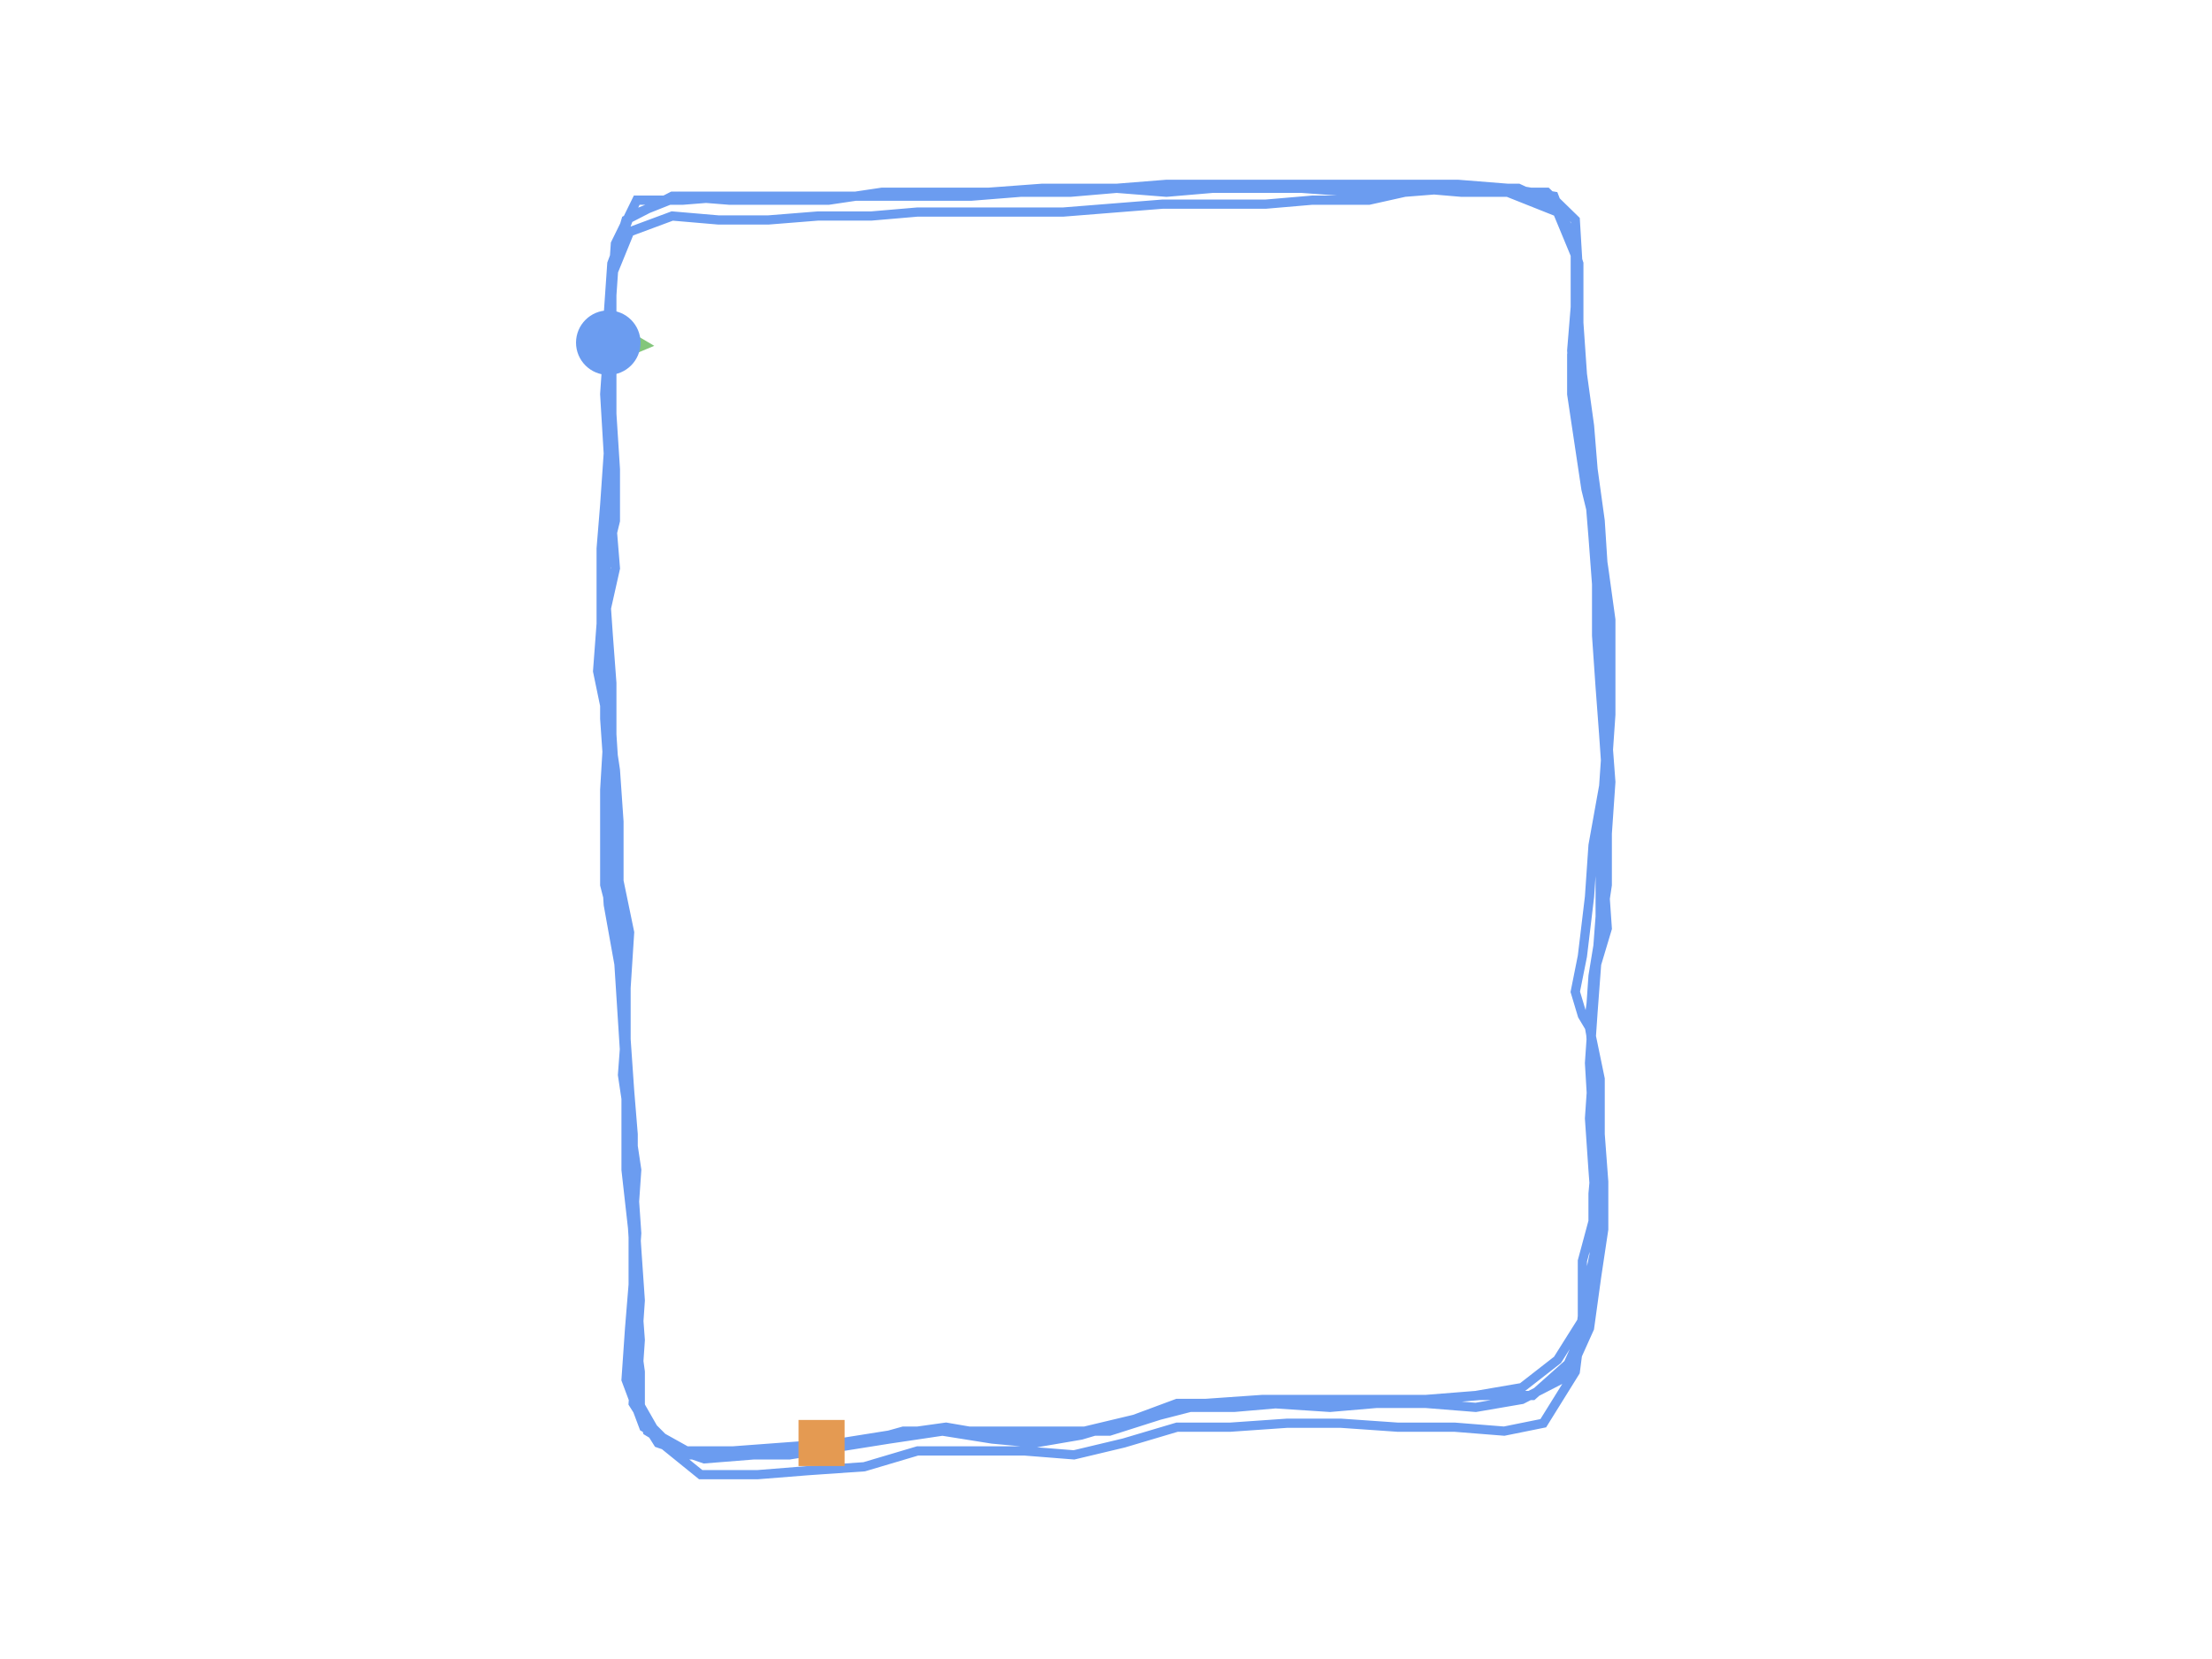 <?xml version="1.0" encoding="utf-8" ?>
<svg baseProfile="full" height="90mm" version="1.1" viewBox="0,0,120,90" width="120mm" xmlns="http://www.w3.org/2000/svg" xmlns:ev="http://www.w3.org/2001/xml-events" xmlns:xlink="http://www.w3.org/1999/xlink"><defs /><path d="M32.999,18.589 L32.806,21.381 L32.999,24.601 L32.806,27.393 L32.613,29.755 L32.613,32.761 L32.806,35.982 L32.999,39.632 L32.806,42.853 L32.806,46.074 L32.999,49.08 L33.578,52.301 L33.77,55.307 L33.963,58.313 L33.963,60.89 L33.963,63.466 L34.349,66.902 L34.542,69.693 L34.542,72.914 L34.542,75.92 L35.892,78.282 L38.013,80.0 L41.099,80.0 L43.799,79.785 L46.885,79.571 L49.778,78.712 L52.671,78.712 L55.564,78.712 L58.264,78.926 L60.964,78.282 L63.857,77.423 L66.75,77.423 L69.836,77.209 L72.729,77.209 L75.815,77.423 L78.901,77.423 L81.601,77.638 L83.722,77.209 L85.458,74.417 L85.844,71.411 L85.844,68.405 L86.422,66.258 L86.422,64.755 L86.615,62.608 L86.615,59.816 L86.422,56.81 L86.23,55.736 L85.844,55.092 L85.458,53.804 L85.844,51.871 L86.23,48.651 L86.422,45.859 L87.001,42.638 L87.194,39.847 L87.194,37.055 L87.001,34.264 L87.001,31.258 L86.808,28.252 L86.422,25.46 L86.23,23.098 L85.844,20.307 L85.651,17.515 L85.651,14.295 L84.494,11.503 L81.794,10.429 L78.901,10.215 L76.201,10.429 L73.501,10.429 L70.608,10.215 L67.907,10.215 L65.014,10.215 L62.122,10.215 L59.229,10.215 L56.528,10.215 L53.635,10.429 L50.742,10.429 L47.85,10.429 L44.957,10.859 L42.256,10.859 L39.556,10.859 L36.856,10.644 L34.156,11.718 L33.192,14.295 L32.999,17.086 L32.999,19.663 L33.192,22.454 L33.385,25.46 L33.385,28.252 L32.806,30.614 L32.806,33.405 L32.806,36.411 L33.192,39.417 L33.192,42.209 L32.806,45 L32.806,48.006 L33.578,51.013 L33.77,54.019 L33.963,56.81 L33.963,59.601 L34.156,62.178 L34.349,64.755 L34.542,67.761 L34.735,70.552 L34.542,73.344 L34.349,76.135 L35.699,78.282 L38.206,79.141 L40.906,78.926 L43.606,78.712 L45.728,78.282 L47.464,78.068 L49.007,77.638 L52.285,77.638 L54.793,77.638 L57.3,77.638 L60.193,77.638 L62.893,76.779 L65.4,76.135 L68.486,75.92 L71.572,75.92 L74.465,75.92 L77.358,75.92 L80.058,75.706 L82.565,75.276 L84.494,73.773 L85.844,71.626 L86.23,69.264 L86.808,66.473 L86.615,63.466 L86.422,60.89 L86.23,57.669 L86.422,54.878 L86.615,52.301 L86.808,49.724 L86.808,46.933 L87.001,44.141 L87.194,41.565 L87.387,38.773 L87.387,36.197 L87.387,33.62 L87.001,30.828 L86.615,28.252 L86.23,25.246 L85.844,22.669 L85.651,20.092 L85.458,17.73 L85.651,15.153 L85.458,11.933 L83.915,10.429 L81.601,10.429 L79.286,10.429 L76.779,10.215 L74.079,10.215 L70.993,10.215 L68.486,10.215 L65.786,10.215 L63.279,10.429 L60.579,10.215 L58.071,10.429 L55.371,10.429 L52.671,10.644 L49.971,10.644 L47.271,10.644 L44.571,10.644 L41.871,10.644 L38.978,10.644 L36.47,10.644 L33.963,11.933 L33.192,14.509 L32.999,17.301 L32.999,19.877 L33.192,22.669 L33.192,25.675 L32.806,28.466 L32.613,31.043 L32.613,33.835 L32.42,36.411 L32.999,39.203 L33.385,41.779 L33.578,44.571 L33.578,47.792 L34.156,50.583 L33.963,53.589 L33.963,56.381 L34.156,59.172 L34.349,61.534 L34.349,64.111 L34.542,66.902 L34.349,69.693 L34.156,72.055 L33.963,74.847 L34.928,77.423 L37.242,78.712 L39.749,78.712 L42.642,78.497 L45.535,78.282 L48.235,77.853 L51.321,77.423 L53.828,77.853 L55.95,78.068 L58.843,77.638 L61.543,76.994 L64.243,76.35 L66.943,76.35 L69.45,76.135 L72.343,75.92 L75.043,75.92 L77.744,75.92 L80.251,75.706 L83.144,75.706 L85.072,73.988 L86.23,71.411 L86.422,68.834 L86.615,66.043 L86.422,63.466 L86.23,60.675 L86.422,57.884 L86.23,55.092 L86.615,52.301 L87.194,50.368 L87.001,47.577 L87.001,45.215 L87.194,42.638 L87.001,39.847 L86.808,37.27 L86.615,34.479 L86.615,31.687 L86.422,29.111 L86.23,26.749 L85.844,24.172 L85.458,21.595 L85.265,19.019 L85.458,16.657 L85.458,13.65 L84.301,10.644 L81.794,10.215 L79.094,10.0 L76.394,10.0 L73.693,10.0 L70.993,10.0 L68.486,10.0 L65.786,10.0 L63.279,10.0 L60.579,10.215 L58.071,10.215 L55.371,10.429 L52.671,10.644 L50.164,10.644 L47.657,10.644 L44.957,10.644 L42.256,10.644 L39.749,10.644 L37.049,10.859 L34.542,10.859 L33.385,13.221 L33.192,16.012 L32.999,18.589 L33.192,21.166 L33.192,23.957 L33.192,26.534 L32.999,29.111 L32.806,31.687 L32.999,34.479 L33.192,37.055 L33.192,39.847 L33.385,42.853 L33.385,45.43 L33.578,48.436 L33.963,51.013 L33.963,54.019 L33.963,56.595 L33.963,59.172 L33.963,61.749 L34.156,64.111 L34.349,67.117 L34.542,70.123 L34.735,72.699 L34.542,75.491 L35.12,77.638 L37.242,78.926 L39.942,78.926 L42.835,78.926 L45.535,78.497 L48.235,78.068 L51.128,77.638 L53.828,78.068 L56.143,78.282 L58.65,77.853 L61.543,76.994 L63.857,76.135 L66.172,76.135 L68.872,76.135 L72.15,76.35 L74.658,76.135 L77.358,76.135 L80.058,76.35 L82.565,75.92 L85.072,74.632 L86.23,72.055 L86.615,69.264 L87.001,66.687 L87.001,64.111 L86.808,61.534 L86.808,58.528 L86.23,55.736 L86.422,52.945 L86.808,50.583 L87.194,48.006 L87.194,45.215 L87.387,42.424 L87.194,39.847 L87.387,37.055 L87.001,34.479 L86.808,31.687 L86.615,28.896 L86.037,26.534 L85.651,23.957 L85.265,21.381 L85.265,19.233 L85.651,16.871 L85.651,14.295 L84.687,11.288 L82.372,10.215 L79.865,10.215 L77.165,10.215 L74.272,10.859 L71.186,10.859 L68.679,11.074 L65.786,11.074 L63.086,11.074 L60.386,11.288 L57.686,11.503 L55.178,11.503 L52.671,11.503 L49.778,11.503 L47.271,11.718 L44.378,11.718 L41.678,11.933 L38.978,11.933 L36.47,11.718 L34.156,12.577 L33.192,14.939 L33.192,17.73 L33.192,20.522 L33.192,23.098 L33.192,25.89 L33.192,28.466 L33.385,30.828 L32.806,33.405 L32.806,36.411 L32.806,38.988 L32.999,41.779 L33.192,44.356 L33.192,47.362 L33.77,49.939 L33.77,52.945 L33.963,55.736 L33.77,58.313 L34.156,60.89 L34.542,63.466 L34.349,66.258 L34.349,68.834 L34.349,71.626 L34.735,74.417 L34.735,76.779 L36.663,78.712 L38.978,78.926 L41.678,78.712 L44.571,78.282" fill="none" id="runPath" stroke="#6B9CF0" stroke-width="0.5" /><polygon fill="#83C67B" points="32.999,16.089 31.749,18.589 34.249,18.589" transform="rotate(93.952,32.999,18.589)" /><rect fill="#E49A52" height="2.5" width="2.5" x="43.321" y="77.032" /><circle cx="32.999" cy="18.589" fill="#6B9CF0" r="1.25" stroke="#6B9CF0"><animateMotion begin="0s" dur="20s" fill="freeze" path="M0.0,0.0 L-0.193,2.791 L0.0,6.012 L-0.193,8.804 L-0.386,11.166 L-0.386,14.172 L-0.193,17.393 L0.0,21.043 L-0.193,24.264 L-0.193,27.485 L0.0,30.491 L0.579,33.712 L0.771,36.718 L0.964,39.724 L0.964,42.301 L0.964,44.877 L1.35,48.313 L1.543,51.104 L1.543,54.325 L1.543,57.331 L2.893,59.693 L5.014,61.411 L8.1,61.411 L10.8,61.196 L13.886,60.981 L16.779,60.123 L19.672,60.123 L22.565,60.123 L25.265,60.337 L27.965,59.693 L30.858,58.834 L33.751,58.834 L36.837,58.62 L39.73,58.62 L42.816,58.834 L45.902,58.834 L48.602,59.049 L50.723,58.62 L52.459,55.828 L52.845,52.822 L52.845,49.816 L53.424,47.669 L53.424,46.166 L53.616,44.018 L53.616,41.227 L53.424,38.221 L53.231,37.147 L52.845,36.503 L52.459,35.215 L52.845,33.282 L53.231,30.061 L53.424,27.27 L54.002,24.049 L54.195,21.258 L54.195,18.466 L54.002,15.675 L54.002,12.669 L53.809,9.663 L53.424,6.871 L53.231,4.509 L52.845,1.718 L52.652,-1.074 L52.652,-4.295 L51.495,-7.086 L48.795,-8.16 L45.902,-8.374 L43.202,-8.16 L40.502,-8.16 L37.609,-8.374 L34.909,-8.374 L32.016,-8.374 L29.123,-8.374 L26.23,-8.374 L23.53,-8.374 L20.637,-8.16 L17.744,-8.16 L14.851,-8.16 L11.958,-7.73 L9.258,-7.73 L6.557,-7.73 L3.857,-7.945 L1.157,-6.871 L0.193,-4.295 L0.0,-1.503 L0.0,1.074 L0.193,3.865 L0.386,6.871 L0.386,9.663 L-0.193,12.025 L-0.193,14.816 L-0.193,17.822 L0.193,20.828 L0.193,23.62 L-0.193,26.411 L-0.193,29.417 L0.579,32.423 L0.771,35.43 L0.964,38.221 L0.964,41.012 L1.157,43.589 L1.35,46.166 L1.543,49.172 L1.736,51.963 L1.543,54.755 L1.35,57.546 L2.7,59.693 L5.207,60.552 L7.907,60.337 L10.608,60.123 L12.729,59.693 L14.465,59.478 L16.008,59.049 L19.286,59.049 L21.794,59.049 L24.301,59.049 L27.194,59.049 L29.894,58.19 L32.401,57.546 L35.487,57.331 L38.573,57.331 L41.466,57.331 L44.359,57.331 L47.059,57.117 L49.566,56.687 L51.495,55.184 L52.845,53.037 L53.231,50.675 L53.809,47.883 L53.616,44.877 L53.424,42.301 L53.231,39.08 L53.424,36.288 L53.616,33.712 L53.809,31.135 L53.809,28.344 L54.002,25.552 L54.195,22.976 L54.388,20.184 L54.388,17.607 L54.388,15.031 L54.002,12.239 L53.616,9.663 L53.231,6.657 L52.845,4.08 L52.652,1.503 L52.459,-0.859 L52.652,-3.436 L52.459,-6.657 L50.916,-8.16 L48.602,-8.16 L46.288,-8.16 L43.78,-8.374 L41.08,-8.374 L37.994,-8.374 L35.487,-8.374 L32.787,-8.374 L30.28,-8.16 L27.58,-8.374 L25.072,-8.16 L22.372,-8.16 L19.672,-7.945 L16.972,-7.945 L14.272,-7.945 L11.572,-7.945 L8.872,-7.945 L5.979,-7.945 L3.472,-7.945 L0.964,-6.657 L0.193,-4.08 L0.0,-1.288 L0.0,1.288 L0.193,4.08 L0.193,7.086 L-0.193,9.877 L-0.386,12.454 L-0.386,15.246 L-0.579,17.822 L0.0,20.614 L0.386,23.19 L0.579,25.982 L0.579,29.203 L1.157,31.994 L0.964,35 L0.964,37.792 L1.157,40.583 L1.35,42.945 L1.35,45.522 L1.543,48.313 L1.35,51.104 L1.157,53.466 L0.964,56.258 L1.929,58.834 L4.243,60.123 L6.75,60.123 L9.643,59.908 L12.536,59.693 L15.236,59.264 L18.322,58.834 L20.829,59.264 L22.951,59.478 L25.844,59.049 L28.544,58.405 L31.244,57.761 L33.944,57.761 L36.451,57.546 L39.344,57.331 L42.045,57.331 L44.745,57.331 L47.252,57.117 L50.145,57.117 L52.074,55.399 L53.231,52.822 L53.424,50.245 L53.616,47.454 L53.424,44.877 L53.231,42.086 L53.424,39.295 L53.231,36.503 L53.616,33.712 L54.195,31.779 L54.002,28.988 L54.002,26.626 L54.195,24.049 L54.002,21.258 L53.809,18.681 L53.616,15.89 L53.616,13.098 L53.424,10.522 L53.231,8.16 L52.845,5.583 L52.459,3.006 L52.266,0.429 L52.459,-1.933 L52.459,-4.939 L51.302,-7.945 L48.795,-8.374 L46.095,-8.589 L43.395,-8.589 L40.694,-8.589 L37.994,-8.589 L35.487,-8.589 L32.787,-8.589 L30.28,-8.589 L27.58,-8.374 L25.072,-8.374 L22.372,-8.16 L19.672,-7.945 L17.165,-7.945 L14.658,-7.945 L11.958,-7.945 L9.258,-7.945 L6.75,-7.945 L4.05,-7.73 L1.543,-7.73 L0.386,-5.368 L0.193,-2.577 L0.0,0.0 L0.193,2.577 L0.193,5.368 L0.193,7.945 L0.0,10.522 L-0.193,13.098 L0.0,15.89 L0.193,18.466 L0.193,21.258 L0.386,24.264 L0.386,26.841 L0.579,29.847 L0.964,32.423 L0.964,35.43 L0.964,38.006 L0.964,40.583 L0.964,43.16 L1.157,45.522 L1.35,48.528 L1.543,51.534 L1.736,54.11 L1.543,56.902 L2.122,59.049 L4.243,60.337 L6.943,60.337 L9.836,60.337 L12.536,59.908 L15.236,59.478 L18.129,59.049 L20.829,59.478 L23.144,59.693 L25.651,59.264 L28.544,58.405 L30.858,57.546 L33.173,57.546 L35.873,57.546 L39.152,57.761 L41.659,57.546 L44.359,57.546 L47.059,57.761 L49.566,57.331 L52.074,56.043 L53.231,53.466 L53.616,50.675 L54.002,48.098 L54.002,45.522 L53.809,42.945 L53.809,39.939 L53.231,37.147 L53.424,34.356 L53.809,31.994 L54.195,29.417 L54.195,26.626 L54.388,23.834 L54.195,21.258 L54.388,18.466 L54.002,15.89 L53.809,13.098 L53.616,10.307 L53.038,7.945 L52.652,5.368 L52.266,2.791 L52.266,0.644 L52.652,-1.718 L52.652,-4.295 L51.688,-7.301 L49.373,-8.374 L46.866,-8.374 L44.166,-8.374 L41.273,-7.73 L38.187,-7.73 L35.68,-7.515 L32.787,-7.515 L30.087,-7.515 L27.387,-7.301 L24.687,-7.086 L22.179,-7.086 L19.672,-7.086 L16.779,-7.086 L14.272,-6.871 L11.379,-6.871 L8.679,-6.657 L5.979,-6.657 L3.472,-6.871 L1.157,-6.012 L0.193,-3.65 L0.193,-0.859 L0.193,1.933 L0.193,4.509 L0.193,7.301 L0.193,9.877 L0.386,12.239 L-0.193,14.816 L-0.193,17.822 L-0.193,20.399 L0.0,23.19 L0.193,25.767 L0.193,28.773 L0.771,31.35 L0.771,34.356 L0.964,37.147 L0.771,39.724 L1.157,42.301 L1.543,44.877 L1.35,47.669 L1.35,50.245 L1.35,53.037 L1.736,55.828 L1.736,58.19 L3.664,60.123 L5.979,60.337 L8.679,60.123 L11.572,59.693" repeatCount="indefinite" /></circle></svg>